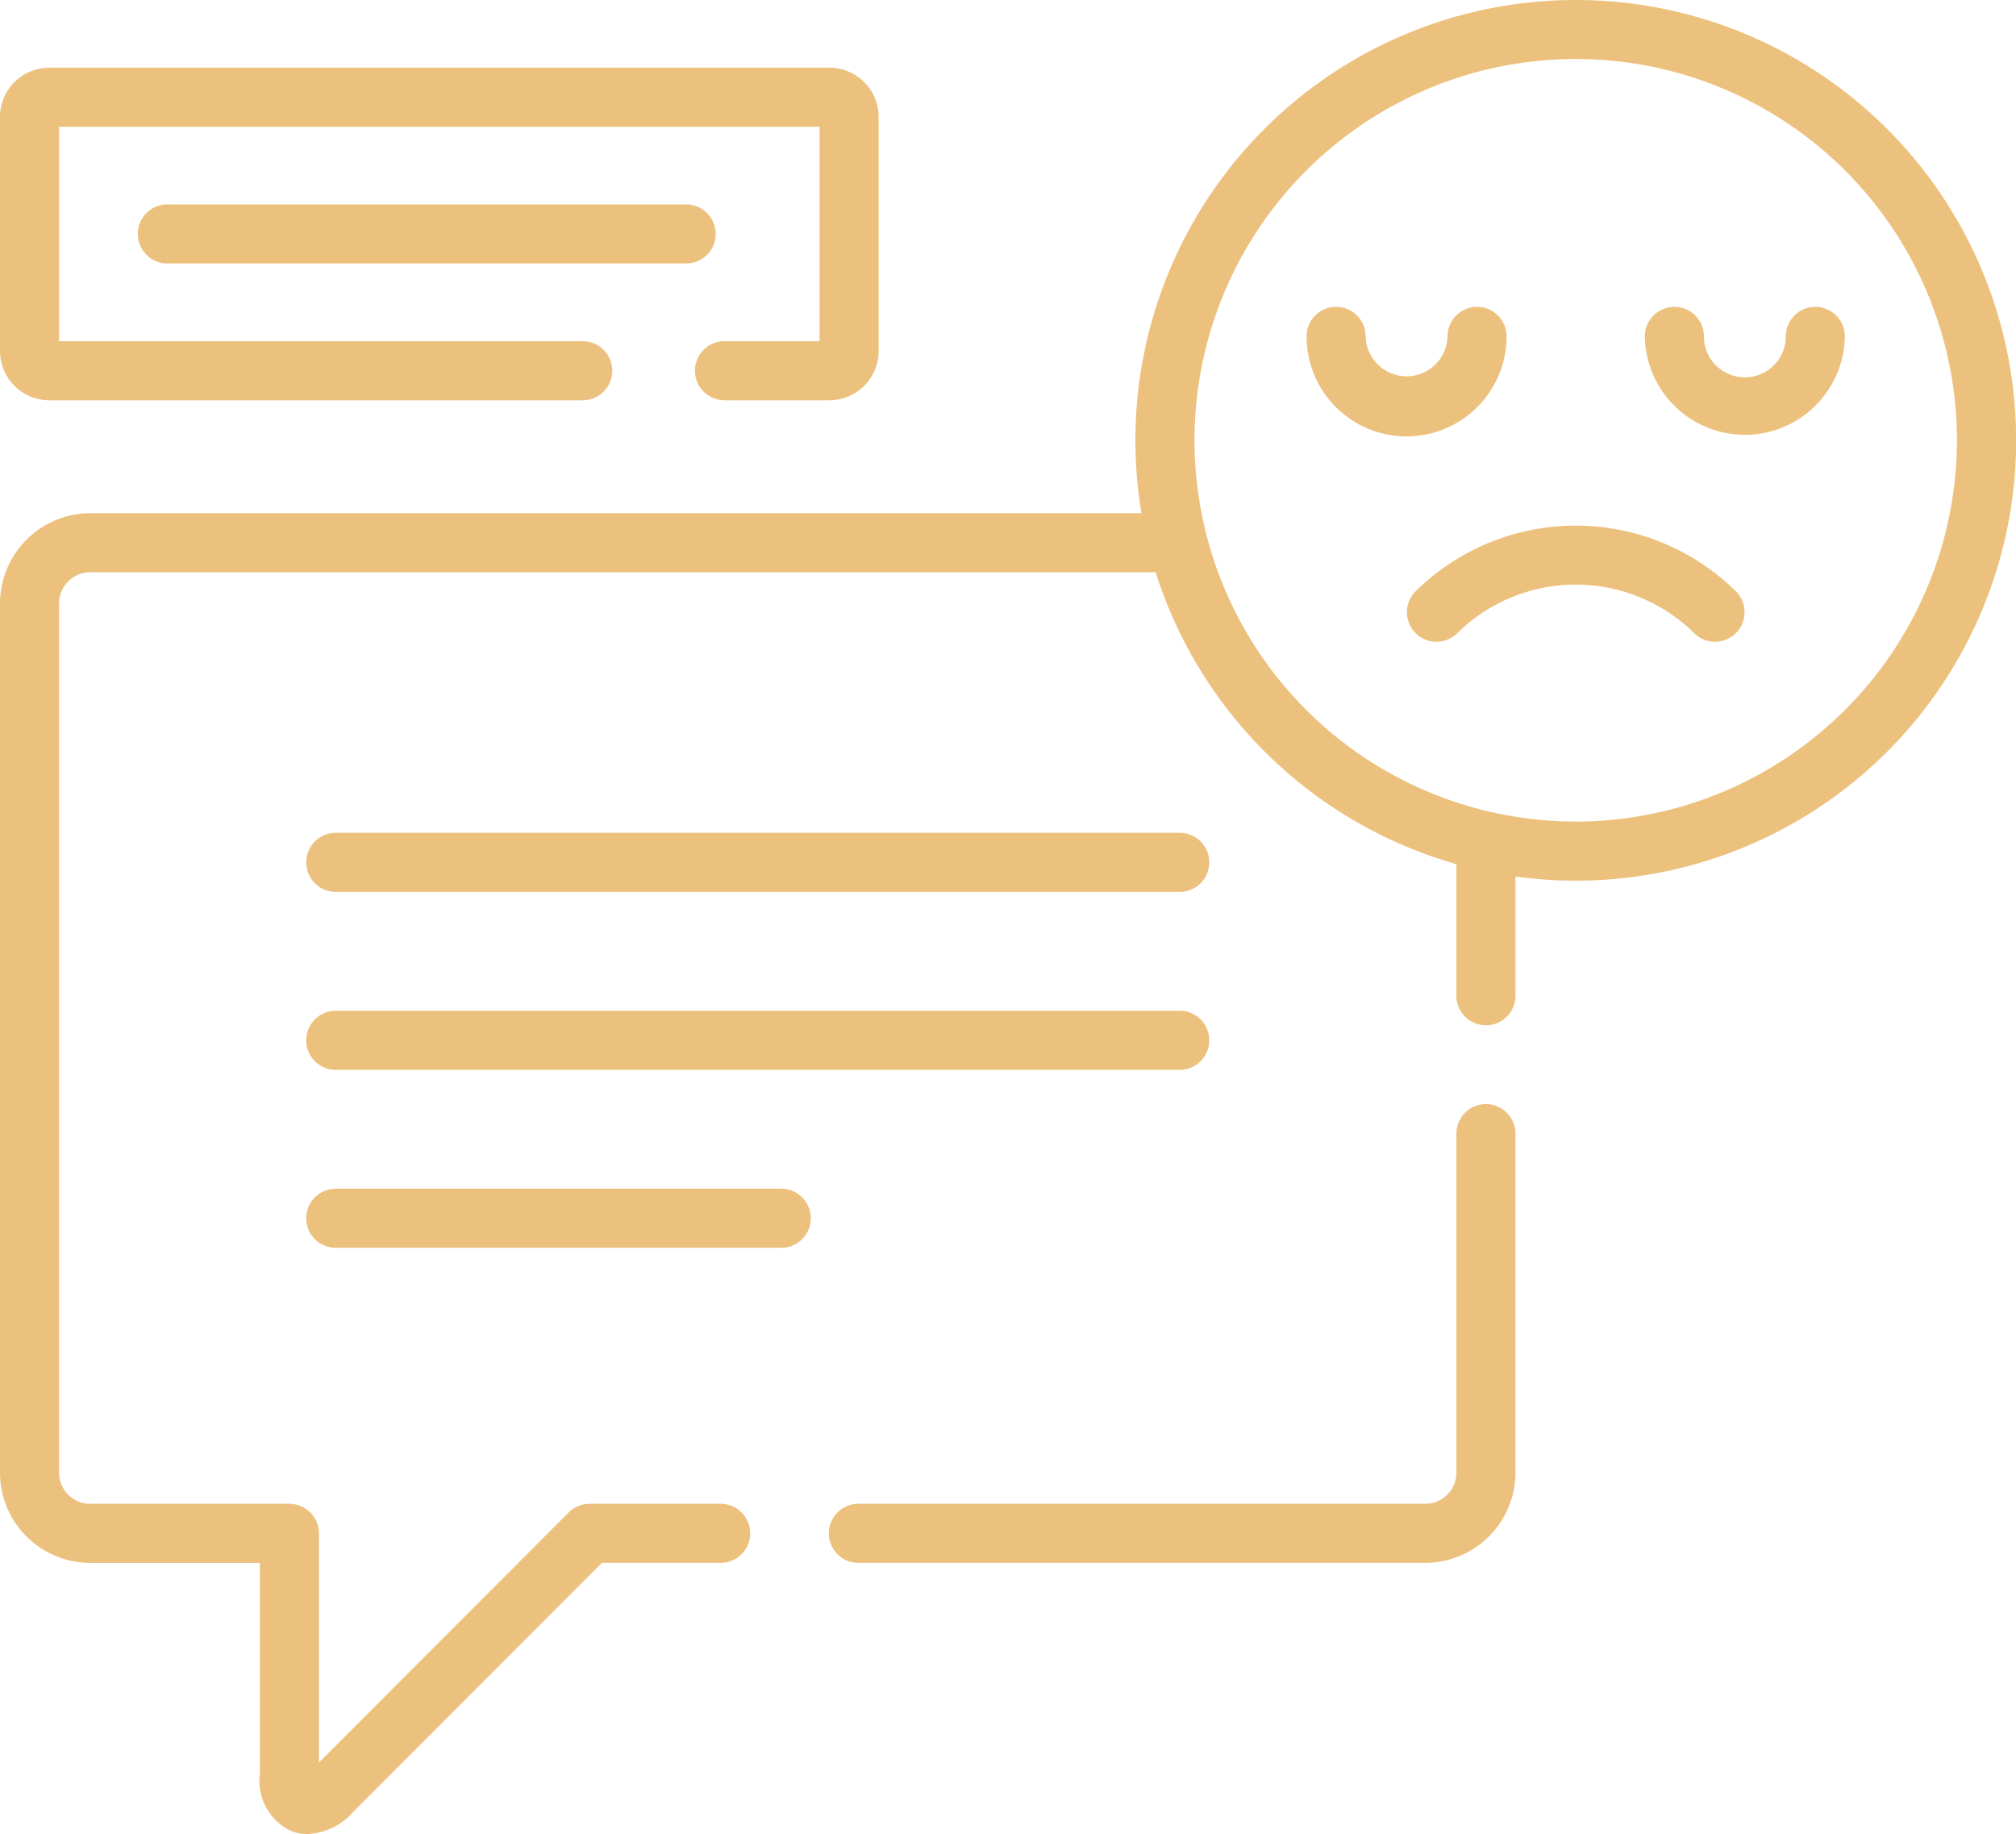 <svg xmlns="http://www.w3.org/2000/svg" width="78.047" height="70.992" viewBox="0 0 78.047 70.992"><defs><style>      .cls-1 {        fill: #ecc17e;      }    </style></defs><g id="negative-comment" transform="translate(0 -23.141)"><path id="Pfad_142" data-name="Pfad 142" class="cls-1" d="M235.939,303.51a1.143,1.143,0,0,0-1.143,1.143v13.12a1.209,1.209,0,0,1-1.206,1.209H211.643a1.143,1.143,0,1,0,0,2.287h21.946a3.5,3.5,0,0,0,3.492-3.5v-13.12A1.143,1.143,0,0,0,235.939,303.51Z" transform="translate(-178.412 -237.631)"></path><path id="Pfad_143" data-name="Pfad 143" class="cls-1" d="M78.911,236.908h32.674a1.143,1.143,0,0,0,0-2.287H78.911a1.143,1.143,0,0,0,0,2.287Z" transform="translate(-65.913 -179.243)"></path><path id="Pfad_144" data-name="Pfad 144" class="cls-1" d="M78.911,282.092h32.674a1.143,1.143,0,1,0,0-2.287H78.911a1.143,1.143,0,1,0,0,2.287Z" transform="translate(-65.913 -217.539)"></path><path id="Pfad_145" data-name="Pfad 145" class="cls-1" d="M96.158,324.992H78.911a1.143,1.143,0,1,0,0,2.287H96.158a1.143,1.143,0,1,0,0-2.287Z" transform="translate(-65.913 -255.838)"></path><path id="Pfad_146" data-name="Pfad 146" class="cls-1" d="M1.905,53.209H22.56a1.143,1.143,0,0,0,0-2.287H2.287v-8.3H31.729v8.3H28.048a1.143,1.143,0,0,0,0,2.287H32.11A1.908,1.908,0,0,0,34.016,51.3V42.241a1.908,1.908,0,0,0-1.905-1.905H1.905A1.908,1.908,0,0,0,0,42.241V51.3A1.908,1.908,0,0,0,1.905,53.209Z" transform="translate(0 -14.574)"></path><path id="Pfad_147" data-name="Pfad 147" class="cls-1" d="M57.37,76.2a1.143,1.143,0,0,0-1.143-1.143H36.141a1.143,1.143,0,1,0,0,2.287H56.226A1.143,1.143,0,0,0,57.37,76.2Z" transform="translate(-29.663 -44.004)"></path><path id="Pfad_148" data-name="Pfad 148" class="cls-1" d="M61,23.141a17.046,17.046,0,0,0-16.81,19.866H3.492A3.5,3.5,0,0,0,0,46.5v33.64a3.5,3.5,0,0,0,3.492,3.5h6.569v8.14a2.145,2.145,0,0,0,1.194,2.229,1.719,1.719,0,0,0,.652.126,2.5,2.5,0,0,0,1.767-.858L23.3,83.638h4.6a1.143,1.143,0,0,0,0-2.287H22.824a1.143,1.143,0,0,0-.809.336l-9.668,9.68V82.495A1.143,1.143,0,0,0,11.2,81.352H3.492a1.209,1.209,0,0,1-1.206-1.209V46.5a1.209,1.209,0,0,1,1.206-1.209H44.739a17.117,17.117,0,0,0,11.644,11.3v5.093a1.143,1.143,0,0,0,2.287,0V57.07A17.045,17.045,0,1,0,61,23.141Zm0,31.8A14.758,14.758,0,1,1,75.76,40.186,14.775,14.775,0,0,1,61,54.944Z" transform="translate(0)"></path><path id="Pfad_149" data-name="Pfad 149" class="cls-1" d="M357.651,159.155a1.143,1.143,0,1,0,1.61,1.624,6.535,6.535,0,0,1,9.174,0,1.143,1.143,0,1,0,1.61-1.624A8.829,8.829,0,0,0,357.651,159.155Z" transform="translate(-302.845 -113.128)"></path><path id="Pfad_150" data-name="Pfad 150" class="cls-1" d="M339.577,102.209a1.143,1.143,0,1,0-2.287,0,1.585,1.585,0,0,1-3.169,0,1.143,1.143,0,1,0-2.287,0,3.871,3.871,0,0,0,7.742,0Z" transform="translate(-281.251 -66.047)"></path><path id="Pfad_151" data-name="Pfad 151" class="cls-1" d="M424.337,101.066a1.143,1.143,0,0,0-1.143,1.143,1.585,1.585,0,0,1-3.17,0,1.143,1.143,0,1,0-2.287,0,3.872,3.872,0,0,0,7.743,0A1.143,1.143,0,0,0,424.337,101.066Z" transform="translate(-354.059 -66.047)"></path></g></svg>